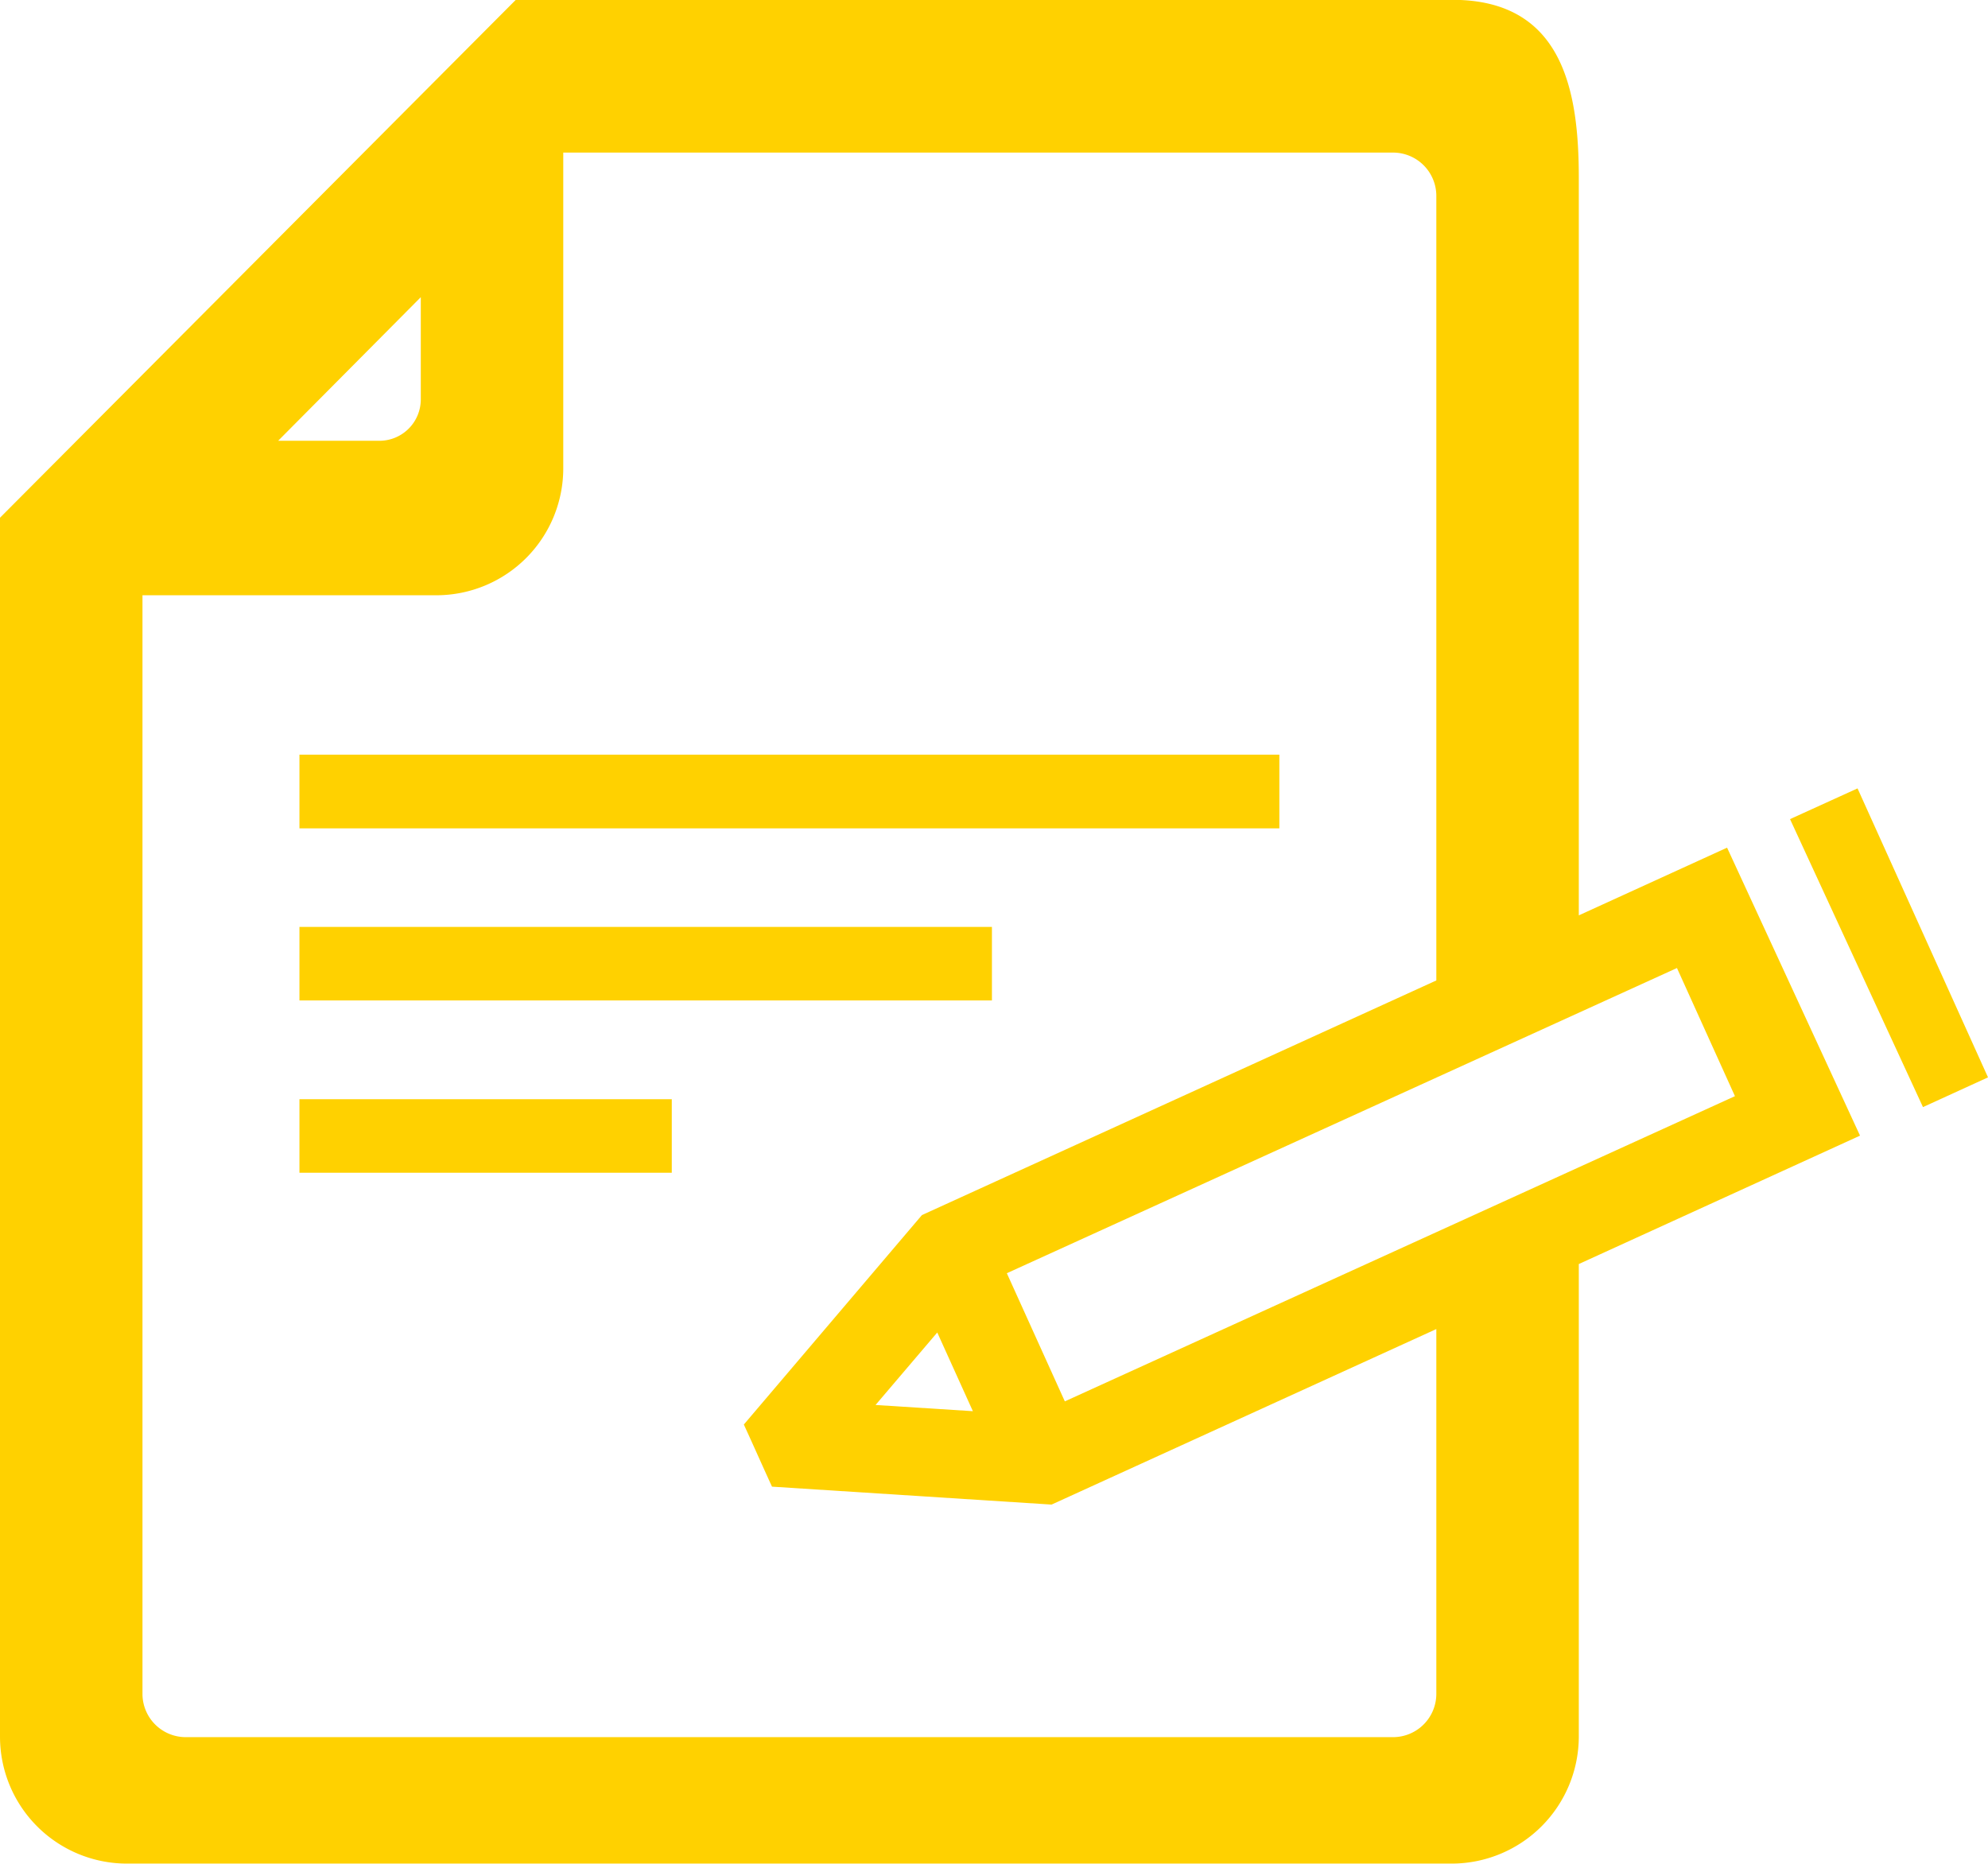 <svg xmlns="http://www.w3.org/2000/svg" width="48" fill="#FFD100" height="45" viewBox="0 0 48 45" data-prefix="iqxli1oo5"><path d="M44.85 19.035L48 26.012l-1.57.718-3.21-6.953 1.63-.742zm-37.62-.814h23.66V20H7.23v-1.775zm0 8.319h8.99v1.775H7.23V26.54zm0-4.16h16.72v1.775H7.23V22.38zM12.45 0L0 12.5v29.43a3.065 3.065 0 0 0 3.05 3.065h32.02a3.072 3.072 0 0 0 3.05-3.065V30.519l6.79-3.1-3.21-6.953-3.58 1.635v-17.8c0-2.066-.36-4.305-3.05-4.305H12.45zm22.23 23.672V4.726a1.046 1.046 0 0 0-1.04-1.042H13.6v7.623a3.065 3.065 0 0 1-3.05 3.065H3.44V40.9a1.045 1.045 0 0 0 1.04 1.042h29.16a1.046 1.046 0 0 0 1.04-1.042v-8.811l-9.29 4.238-6.75-.433c-.23-.5-.45-1-.68-1.5l4.3-5.057 12.42-5.665zm5.81-.3l1.4 3.094-16.18 7.369-1.4-3.094 16.18-7.369zm-17 10.7l-2.35-.15 1.49-1.75.86 1.9zM6.72 10.638l3.44-3.463v2.467a1 1 0 0 1-1.03 1H6.72z" fill-rule="evenodd" class="path-i9lpdemow"></path></svg>
